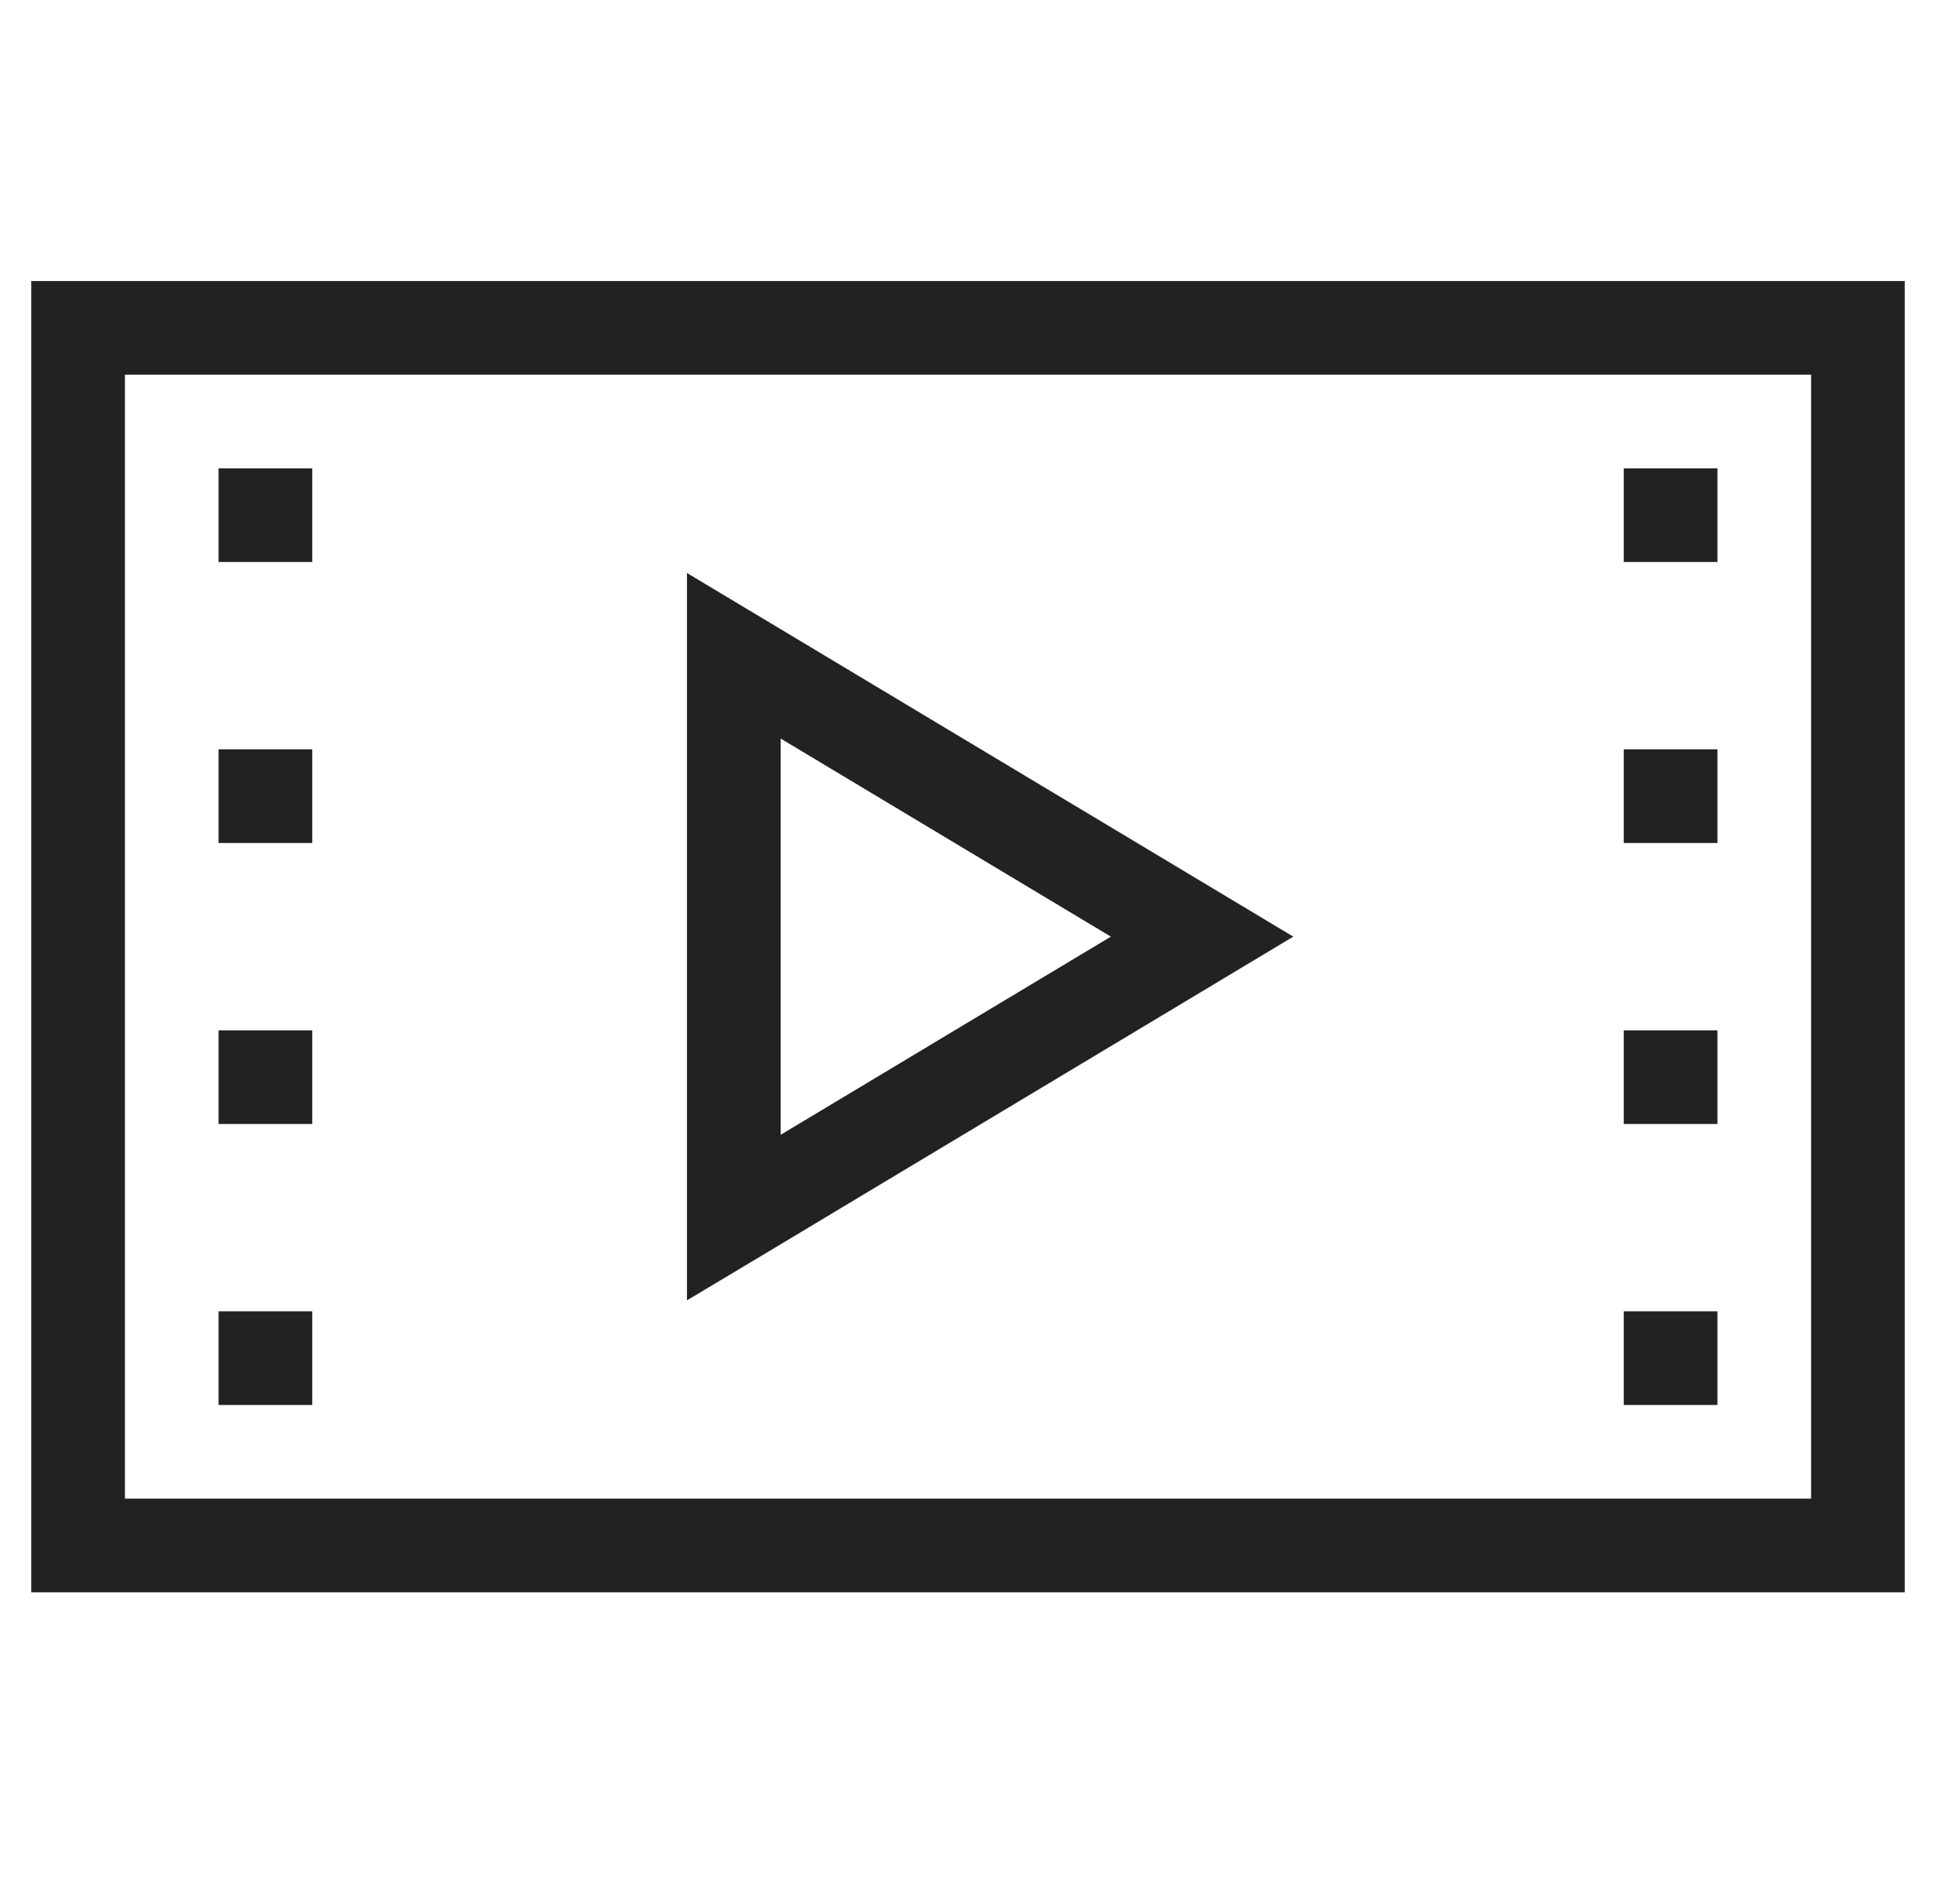 <svg width="61" height="60" viewBox="0 0 61 60" fill="none" xmlns="http://www.w3.org/2000/svg">
<g clip-path="url(#clip0_11333_1322)">
<path d="M0.984 8.855V50.178H60.016V8.855H0.984ZM3.936 11.807H57.065V47.226H3.936V11.807ZM6.887 14.758V17.71H9.839V14.758H6.887ZM51.161 14.758V17.71H54.113V14.758H51.161ZM21.645 18.056V40.977L23.882 39.639L40.75 29.516L21.645 18.056ZM24.597 23.273L35.002 29.516L24.597 35.76V23.273ZM6.887 23.613V26.565H9.839V23.613H6.887ZM51.161 23.613V26.565H54.113V23.613H51.161ZM6.887 32.468V35.419H9.839V32.468H6.887ZM51.161 32.468V35.419H54.113V32.468H51.161ZM6.887 41.323V44.274H9.839V41.323H6.887ZM51.161 41.323V44.274H54.113V41.323H51.161Z" fill="#222222"/>
</g>
<defs>
<clipPath id="clip0_11333_1322">
<rect width="59.032" height="59.032" fill="white" transform="translate(0.984)"/>
</clipPath>
</defs>
</svg>

